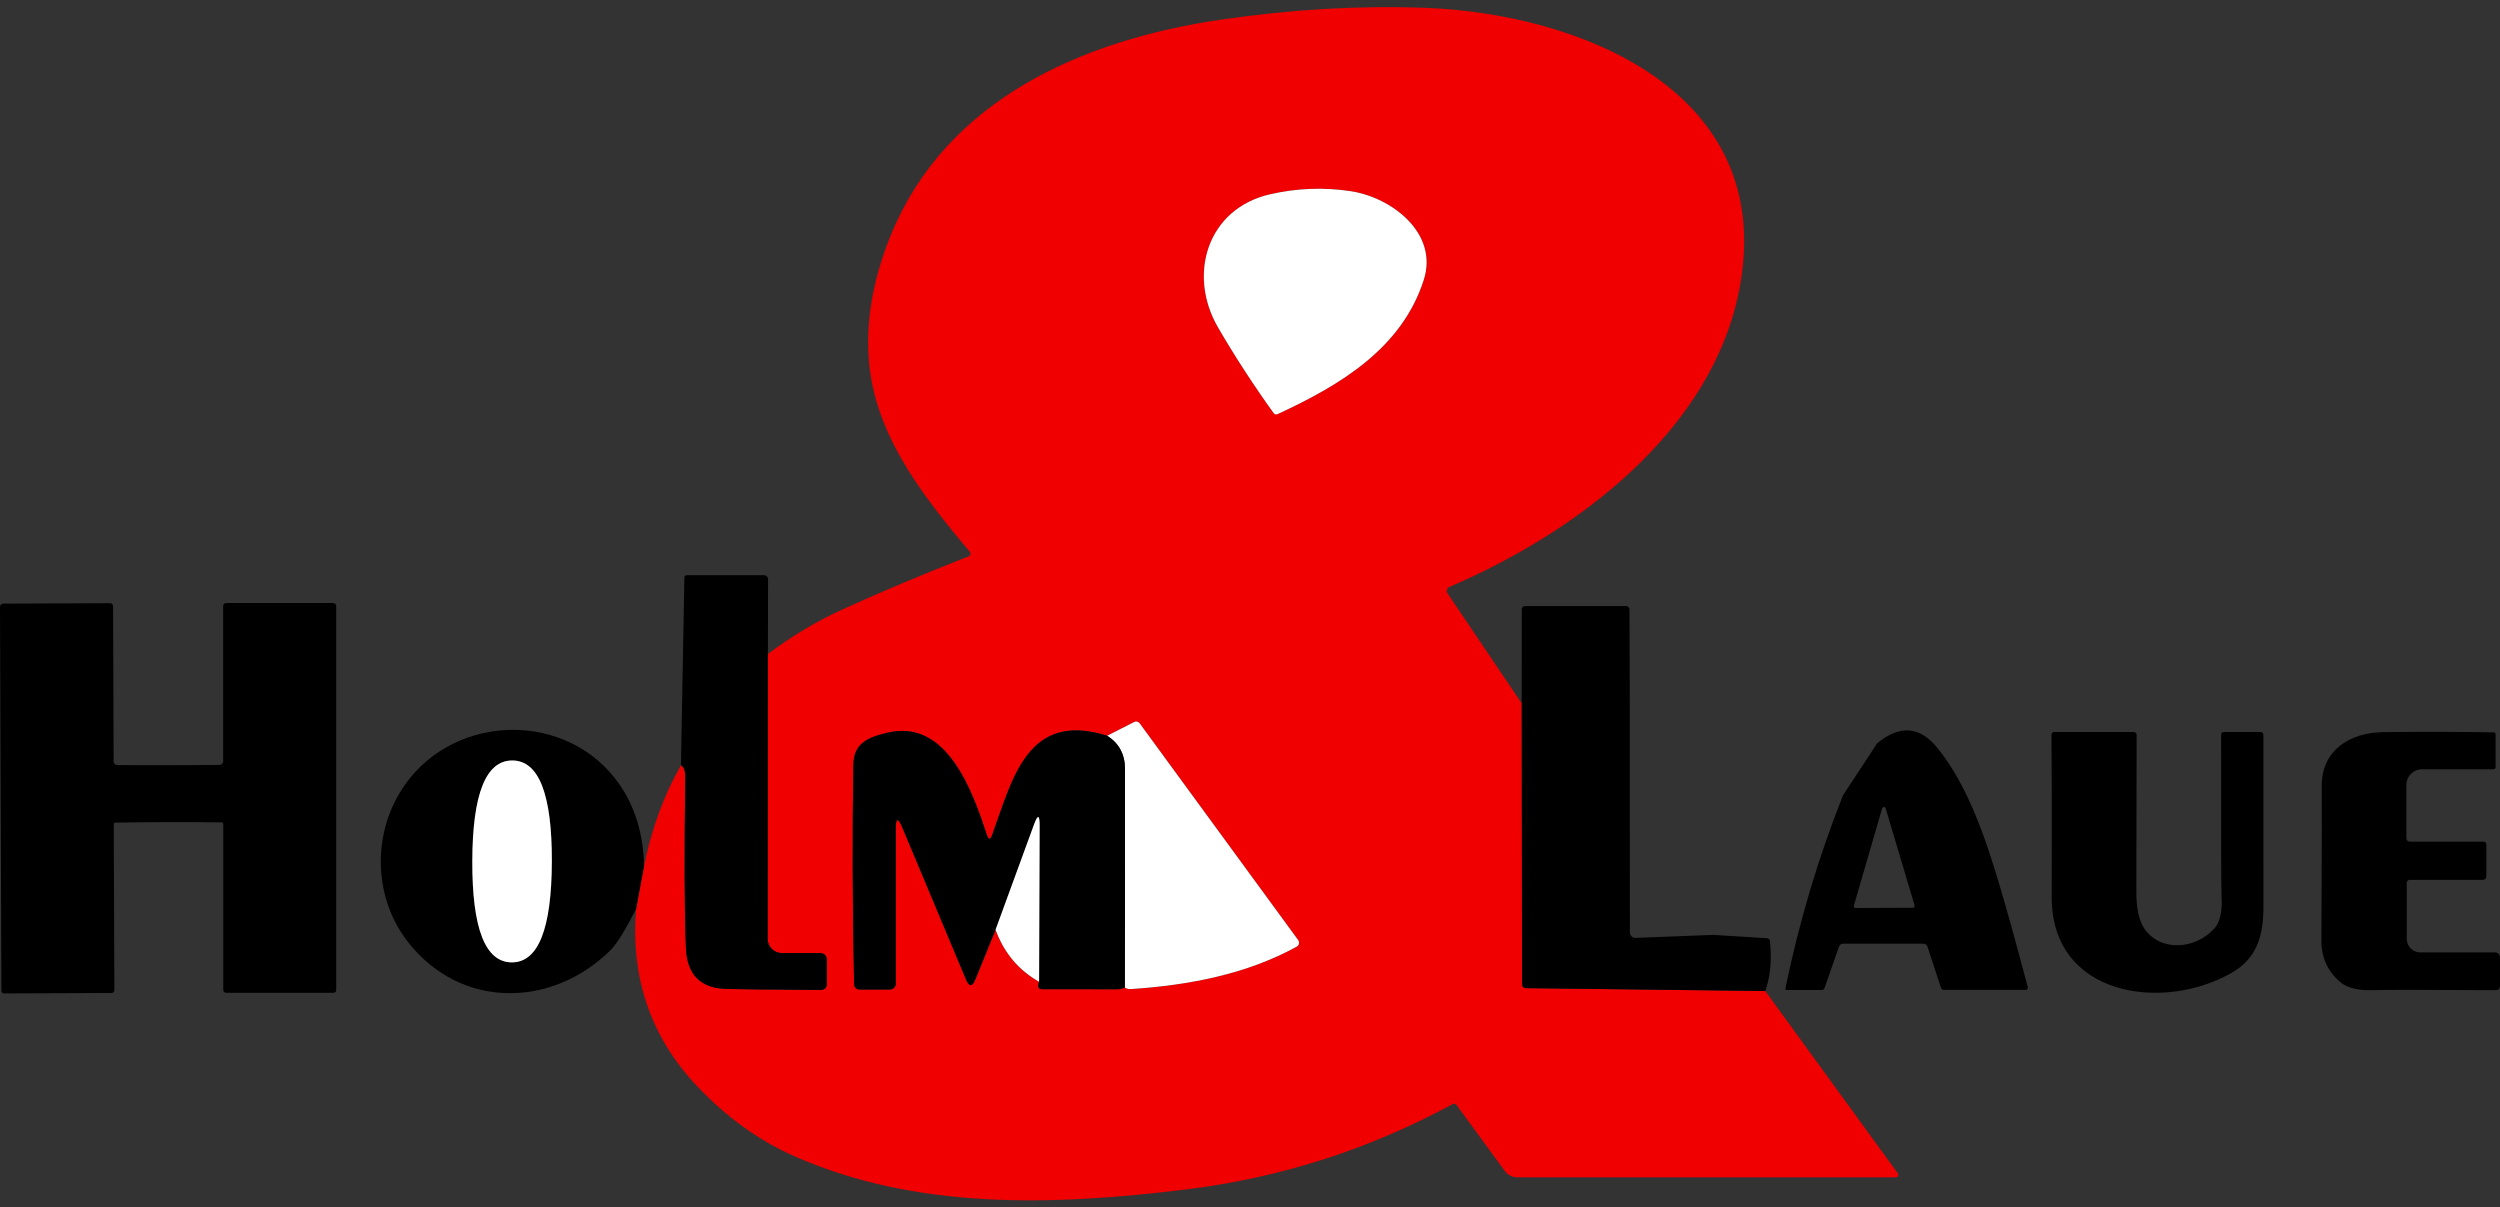 <svg width="147" height="71" viewBox="0 0 147 71" fill="none" xmlns="http://www.w3.org/2000/svg">
<rect x="0" y="0" width="147" height="71" fill="#333333" stroke="none"/>
<g id="Group 7">
<path id="Vector" d="M89.476 41.357L89.498 57.884C89.498 57.913 89.503 57.941 89.514 57.968C89.525 57.994 89.542 58.019 89.562 58.039C89.582 58.059 89.607 58.076 89.633 58.087C89.66 58.098 89.688 58.103 89.717 58.103L103.8 58.273L111.593 68.993C111.609 69.015 111.618 69.04 111.62 69.067C111.623 69.094 111.617 69.122 111.605 69.146C111.593 69.17 111.574 69.19 111.551 69.204C111.528 69.219 111.501 69.226 111.474 69.227H89.213C89.072 69.227 88.932 69.193 88.806 69.13C88.679 69.066 88.57 68.973 88.486 68.859L85.657 64.99C85.587 64.896 85.501 64.877 85.398 64.932C80.487 67.591 75.269 69.26 69.742 69.939C61.761 70.922 53.86 71.116 46.769 68.013C44.659 67.09 42.737 65.712 41.002 63.881C38.276 61.001 37.076 57.524 37.402 53.449L37.873 50.897C38.33 48.681 39.052 46.715 40.041 44.997C40.216 45.088 40.301 45.335 40.296 45.738C40.231 50.199 40.243 53.532 40.332 55.735C40.395 57.287 41.169 58.09 42.654 58.143C43.417 58.169 45.279 58.191 48.241 58.208C48.493 58.208 48.619 58.082 48.619 57.83V56.419C48.619 56.318 48.579 56.222 48.508 56.151C48.437 56.081 48.341 56.041 48.241 56.041H45.973C45.752 56.041 45.539 55.953 45.382 55.796C45.226 55.639 45.138 55.427 45.138 55.206L45.152 38.456C46.551 37.402 48.022 36.524 49.566 35.821C51.85 34.782 54.314 33.746 56.956 32.714C56.981 32.705 57.004 32.689 57.022 32.669C57.04 32.649 57.053 32.625 57.059 32.598C57.066 32.572 57.066 32.544 57.06 32.517C57.054 32.49 57.042 32.465 57.024 32.444C54.08 28.953 51.308 25.346 51.067 20.867C50.947 18.619 51.382 16.276 52.373 13.841C55.613 5.892 63.59 2.354 71.801 1.155C75.953 0.548 79.95 0.316 83.792 0.46C92.835 0.799 104.375 5.306 102.316 16.789C100.79 25.317 92.644 31.335 85.232 34.507C85.196 34.522 85.165 34.544 85.139 34.573C85.113 34.601 85.094 34.635 85.083 34.672C85.072 34.709 85.069 34.748 85.075 34.786C85.081 34.824 85.095 34.86 85.117 34.892L89.476 41.357ZM75.131 24.345C78.835 22.635 82.431 20.468 83.716 16.461C84.602 13.711 81.827 11.605 79.418 11.242C77.837 11.002 76.257 11.063 74.677 11.425C70.991 12.271 69.814 16.141 71.618 19.247C72.609 20.954 73.698 22.633 74.886 24.284C74.951 24.372 75.033 24.393 75.131 24.345ZM65.102 43.261C60.386 41.778 59.526 45.853 58.338 49.1C58.23 49.393 58.127 49.392 58.029 49.097C57.201 46.588 55.707 42.254 52.193 43.081C51.103 43.337 50.203 43.675 50.181 44.928C50.111 48.859 50.125 53.162 50.221 57.837C50.225 58.067 50.343 58.182 50.574 58.182H52.33C52.375 58.182 52.419 58.174 52.461 58.157C52.502 58.139 52.54 58.114 52.572 58.082C52.604 58.051 52.629 58.013 52.646 57.971C52.663 57.93 52.672 57.885 52.672 57.84V48.737C52.672 48.074 52.8 48.048 53.057 48.657L56.801 57.592C56.986 58.036 57.169 58.035 57.352 57.589L58.54 54.666C59.034 56.024 59.887 57.044 61.099 57.725C60.996 58.018 61.056 58.164 61.279 58.164C62.755 58.169 64.226 58.17 65.692 58.168C65.846 58.168 65.996 58.135 66.142 58.067C66.246 58.137 66.366 58.167 66.502 58.157C69.85 57.934 73.288 57.297 76.251 55.659C76.283 55.641 76.311 55.617 76.333 55.587C76.355 55.557 76.371 55.523 76.379 55.487C76.386 55.451 76.386 55.413 76.379 55.377C76.371 55.341 76.355 55.307 76.333 55.278L67.01 42.527C66.975 42.479 66.923 42.445 66.865 42.431C66.807 42.417 66.746 42.425 66.693 42.452L65.102 43.261Z" fill="#F00000"/>
<path id="Vector_2" d="M83.716 16.461C82.431 20.468 78.835 22.635 75.13 24.345C75.032 24.393 74.951 24.372 74.886 24.284C73.698 22.632 72.608 20.954 71.617 19.247C69.814 16.141 70.991 12.271 74.677 11.425C76.256 11.063 77.836 11.002 79.418 11.242C81.826 11.605 84.602 13.711 83.716 16.461Z" fill="white"/>
<path id="Vector_3" d="M45.152 38.456L45.137 55.205C45.137 55.427 45.225 55.639 45.382 55.796C45.538 55.953 45.751 56.041 45.972 56.041H48.24C48.34 56.041 48.437 56.08 48.508 56.151C48.578 56.222 48.618 56.318 48.618 56.418V57.83C48.618 58.081 48.492 58.208 48.24 58.208C45.279 58.191 43.417 58.169 42.654 58.143C41.168 58.09 40.394 57.287 40.332 55.734C40.243 53.531 40.231 50.199 40.296 45.738C40.3 45.335 40.215 45.088 40.04 44.996L40.242 33.97C40.244 33.872 40.293 33.823 40.389 33.823H44.928C44.991 33.823 45.05 33.847 45.094 33.891C45.138 33.935 45.163 33.995 45.163 34.057L45.152 38.456Z" fill="black"/>
<path id="Vector_4" d="M9.903 44.993C11.29 44.991 12.293 44.985 12.912 44.975C12.968 44.974 13.021 44.952 13.06 44.912C13.099 44.872 13.121 44.819 13.121 44.763V35.666C13.121 35.527 13.188 35.458 13.323 35.458H19.554C19.698 35.458 19.77 35.529 19.77 35.673V58.219C19.77 58.24 19.766 58.26 19.758 58.279C19.75 58.299 19.738 58.316 19.724 58.331C19.709 58.346 19.691 58.357 19.672 58.365C19.653 58.373 19.632 58.377 19.611 58.377H13.319C13.192 58.377 13.128 58.312 13.128 58.183V48.453C13.128 48.427 13.118 48.402 13.1 48.384C13.082 48.366 13.057 48.355 13.031 48.355C11.999 48.343 10.959 48.339 9.91 48.341C8.859 48.341 7.817 48.351 6.786 48.37C6.76 48.37 6.736 48.38 6.718 48.397C6.7 48.414 6.689 48.438 6.688 48.463L6.724 58.194C6.724 58.323 6.661 58.388 6.534 58.388L0.241 58.413C0.22 58.413 0.2 58.409 0.181 58.401C0.161 58.393 0.144 58.382 0.129 58.367C0.114 58.352 0.103 58.335 0.095 58.315C0.087 58.296 0.083 58.276 0.083 58.255L0 35.709C0 35.566 0.072 35.493 0.216 35.493L6.447 35.468C6.582 35.468 6.649 35.538 6.649 35.677L6.681 44.774C6.681 44.83 6.704 44.884 6.743 44.924C6.783 44.964 6.837 44.986 6.894 44.986C7.513 44.993 8.516 44.996 9.903 44.993Z" fill="black"/>
<path id="Vector_5" d="M95.829 39.939L95.836 54.828C95.836 54.871 95.845 54.914 95.862 54.953C95.879 54.993 95.904 55.029 95.935 55.059C95.966 55.089 96.004 55.113 96.044 55.128C96.085 55.143 96.128 55.15 96.171 55.148L100.732 54.971L103.885 55.166C104.001 55.173 104.063 55.233 104.073 55.346C104.188 56.462 104.097 57.437 103.799 58.273L89.717 58.103C89.688 58.103 89.659 58.098 89.633 58.087C89.606 58.076 89.582 58.059 89.561 58.039C89.541 58.019 89.525 57.994 89.514 57.968C89.503 57.941 89.497 57.913 89.497 57.884L89.476 41.357L89.479 35.828C89.479 35.777 89.499 35.729 89.535 35.693C89.571 35.657 89.619 35.637 89.67 35.637H95.617C95.642 35.637 95.668 35.642 95.691 35.652C95.715 35.662 95.736 35.676 95.754 35.694C95.772 35.712 95.787 35.734 95.796 35.757C95.806 35.781 95.811 35.806 95.811 35.832L95.829 39.939Z" fill="black"/>
<path id="Vector_6" d="M66.142 58.067C66.151 53.781 66.154 49.495 66.149 45.209C66.147 44.355 65.797 43.705 65.102 43.261L66.693 42.452C66.746 42.425 66.807 42.417 66.865 42.431C66.923 42.445 66.974 42.479 67.009 42.527L76.333 55.277C76.355 55.307 76.37 55.341 76.378 55.377C76.386 55.413 76.386 55.451 76.378 55.487C76.37 55.523 76.355 55.557 76.333 55.587C76.311 55.617 76.282 55.641 76.25 55.659C73.287 57.297 69.85 57.934 66.502 58.157C66.365 58.167 66.245 58.137 66.142 58.067Z" fill="white"/>
<path id="Vector_7" d="M108.37 46.76L110.379 43.704C111.704 42.612 112.881 42.7 113.91 43.967C115.71 46.184 116.733 49.255 117.546 51.955C117.959 53.327 118.522 55.358 119.234 58.045C119.239 58.064 119.24 58.084 119.236 58.103C119.232 58.122 119.224 58.139 119.212 58.155C119.201 58.17 119.185 58.182 119.168 58.191C119.151 58.2 119.131 58.204 119.112 58.204H114.292C114.255 58.204 114.22 58.192 114.191 58.171C114.161 58.15 114.14 58.119 114.13 58.085L113.338 55.669C113.297 55.55 113.214 55.489 113.09 55.489H108.388C108.259 55.489 108.172 55.552 108.129 55.677L107.276 58.114C107.266 58.142 107.248 58.167 107.224 58.184C107.201 58.202 107.172 58.211 107.143 58.211H105.044C105.035 58.211 105.025 58.209 105.017 58.205C105.008 58.201 105 58.195 104.994 58.188C104.988 58.18 104.983 58.171 104.981 58.161C104.978 58.152 104.978 58.142 104.979 58.132C105.783 54.222 106.914 50.432 108.37 46.76ZM109.008 53.251C109.002 53.267 109.001 53.284 109.004 53.301C109.007 53.318 109.014 53.334 109.024 53.347C109.034 53.361 109.047 53.372 109.063 53.38C109.078 53.387 109.095 53.391 109.112 53.391L112.474 53.377C112.491 53.377 112.507 53.373 112.522 53.365C112.537 53.358 112.55 53.347 112.56 53.334C112.57 53.321 112.577 53.305 112.58 53.289C112.584 53.273 112.583 53.256 112.579 53.24L110.876 47.527C110.869 47.505 110.855 47.486 110.837 47.473C110.818 47.46 110.796 47.453 110.773 47.453C110.751 47.453 110.728 47.46 110.71 47.473C110.692 47.486 110.678 47.505 110.671 47.527L109.008 53.251Z" fill="black"/>
<path id="Vector_8" d="M37.874 50.896L37.402 53.449C36.761 54.709 36.254 55.522 35.879 55.889C32.416 59.291 27.046 59.356 23.953 55.342C21.898 52.675 21.887 48.859 23.82 46.13C26.826 41.89 33.417 41.807 36.412 46.105C37.334 47.427 37.821 49.024 37.874 50.896ZM27.773 50.644C27.761 54.602 28.535 56.583 30.095 56.587C31.652 56.592 32.437 54.616 32.449 50.659C32.461 46.701 31.687 44.72 30.127 44.715C28.567 44.711 27.782 46.687 27.773 50.644Z" fill="black"/>
<path id="Vector_9" d="M65.102 43.262C65.797 43.706 66.147 44.355 66.149 45.209C66.154 49.495 66.151 53.782 66.142 58.068C65.996 58.135 65.846 58.168 65.692 58.168C64.226 58.171 62.755 58.17 61.279 58.165C61.056 58.165 60.995 58.018 61.099 57.726L61.131 48.55C61.133 47.892 61.022 47.873 60.796 48.492L58.539 54.666L57.351 57.589C57.169 58.035 56.985 58.036 56.801 57.592L53.057 48.658C52.8 48.048 52.672 48.075 52.672 48.737V57.841C52.672 57.886 52.663 57.93 52.646 57.972C52.628 58.013 52.603 58.051 52.572 58.083C52.54 58.114 52.502 58.14 52.461 58.157C52.419 58.174 52.375 58.183 52.33 58.183H50.573C50.343 58.183 50.225 58.068 50.22 57.837C50.124 53.162 50.111 48.859 50.181 44.928C50.202 43.676 51.102 43.337 52.193 43.082C55.706 42.254 57.2 46.588 58.028 49.097C58.127 49.392 58.23 49.393 58.338 49.101C59.526 45.854 60.386 41.779 65.102 43.262Z" fill="black"/>
<path id="Vector_10" d="M126.078 54.586C127.01 55.987 129.109 55.843 130.225 54.568C130.544 54.201 130.678 53.578 130.628 52.7C130.606 52.321 130.598 49.156 130.603 43.204C130.603 43.096 130.658 43.042 130.768 43.042H132.914C133.029 43.042 133.087 43.1 133.087 43.215C133.084 47.285 133.086 50.628 133.09 53.244C133.098 55.04 132.702 56.347 131.229 57.196C127.212 59.511 120.621 58.622 120.639 52.729C120.651 48.822 120.647 45.647 120.628 43.204C120.628 43.161 120.645 43.12 120.674 43.089C120.704 43.059 120.744 43.042 120.786 43.042H125.43C125.567 43.042 125.635 43.11 125.635 43.247C125.628 45.834 125.622 48.898 125.617 52.437C125.617 53.412 125.771 54.128 126.078 54.586Z" fill="black"/>
<path id="Vector_11" d="M141.726 49.489H146.013C146.136 49.489 146.197 49.549 146.197 49.669V51.505C146.197 51.658 146.121 51.735 145.97 51.735H141.697C141.649 51.735 141.604 51.754 141.57 51.788C141.536 51.822 141.517 51.867 141.517 51.915V55.205C141.517 55.416 141.601 55.619 141.749 55.768C141.898 55.917 142.099 56.001 142.309 56.001H146.704C146.743 56.001 146.782 56.009 146.817 56.023C146.853 56.038 146.886 56.06 146.913 56.087C146.941 56.115 146.962 56.147 146.977 56.183C146.992 56.219 147 56.257 147 56.296V57.966C147 58.137 146.913 58.222 146.74 58.222C142.409 58.2 140.048 58.199 139.66 58.218C138.719 58.262 138.04 58.108 137.622 57.758C136.869 57.126 136.494 56.306 136.499 55.295C136.521 50.268 136.527 47.251 136.517 46.246C136.499 44.093 138.184 43.071 140.149 43.049C142.302 43.023 144.461 43.027 146.625 43.063C146.702 43.066 146.74 43.105 146.74 43.182V45.108C146.74 45.142 146.727 45.173 146.703 45.197C146.68 45.221 146.648 45.234 146.614 45.234H142.417C142.173 45.234 141.938 45.331 141.765 45.504C141.593 45.677 141.496 45.911 141.496 46.156V49.255C141.496 49.411 141.572 49.489 141.726 49.489Z" fill="black"/>
<path id="Vector_12" d="M30.126 44.716C31.686 44.721 32.46 46.702 32.448 50.659C32.436 54.616 31.651 56.593 30.093 56.588C28.534 56.583 27.76 54.602 27.772 50.645C27.781 46.687 28.566 44.711 30.126 44.716Z" fill="white"/>
<path id="Vector_13" d="M61.099 57.726C59.887 57.044 59.033 56.024 58.539 54.666L60.796 48.492C61.022 47.873 61.133 47.892 61.131 48.55L61.099 57.726Z" fill="white"/>
</g>
</svg>
